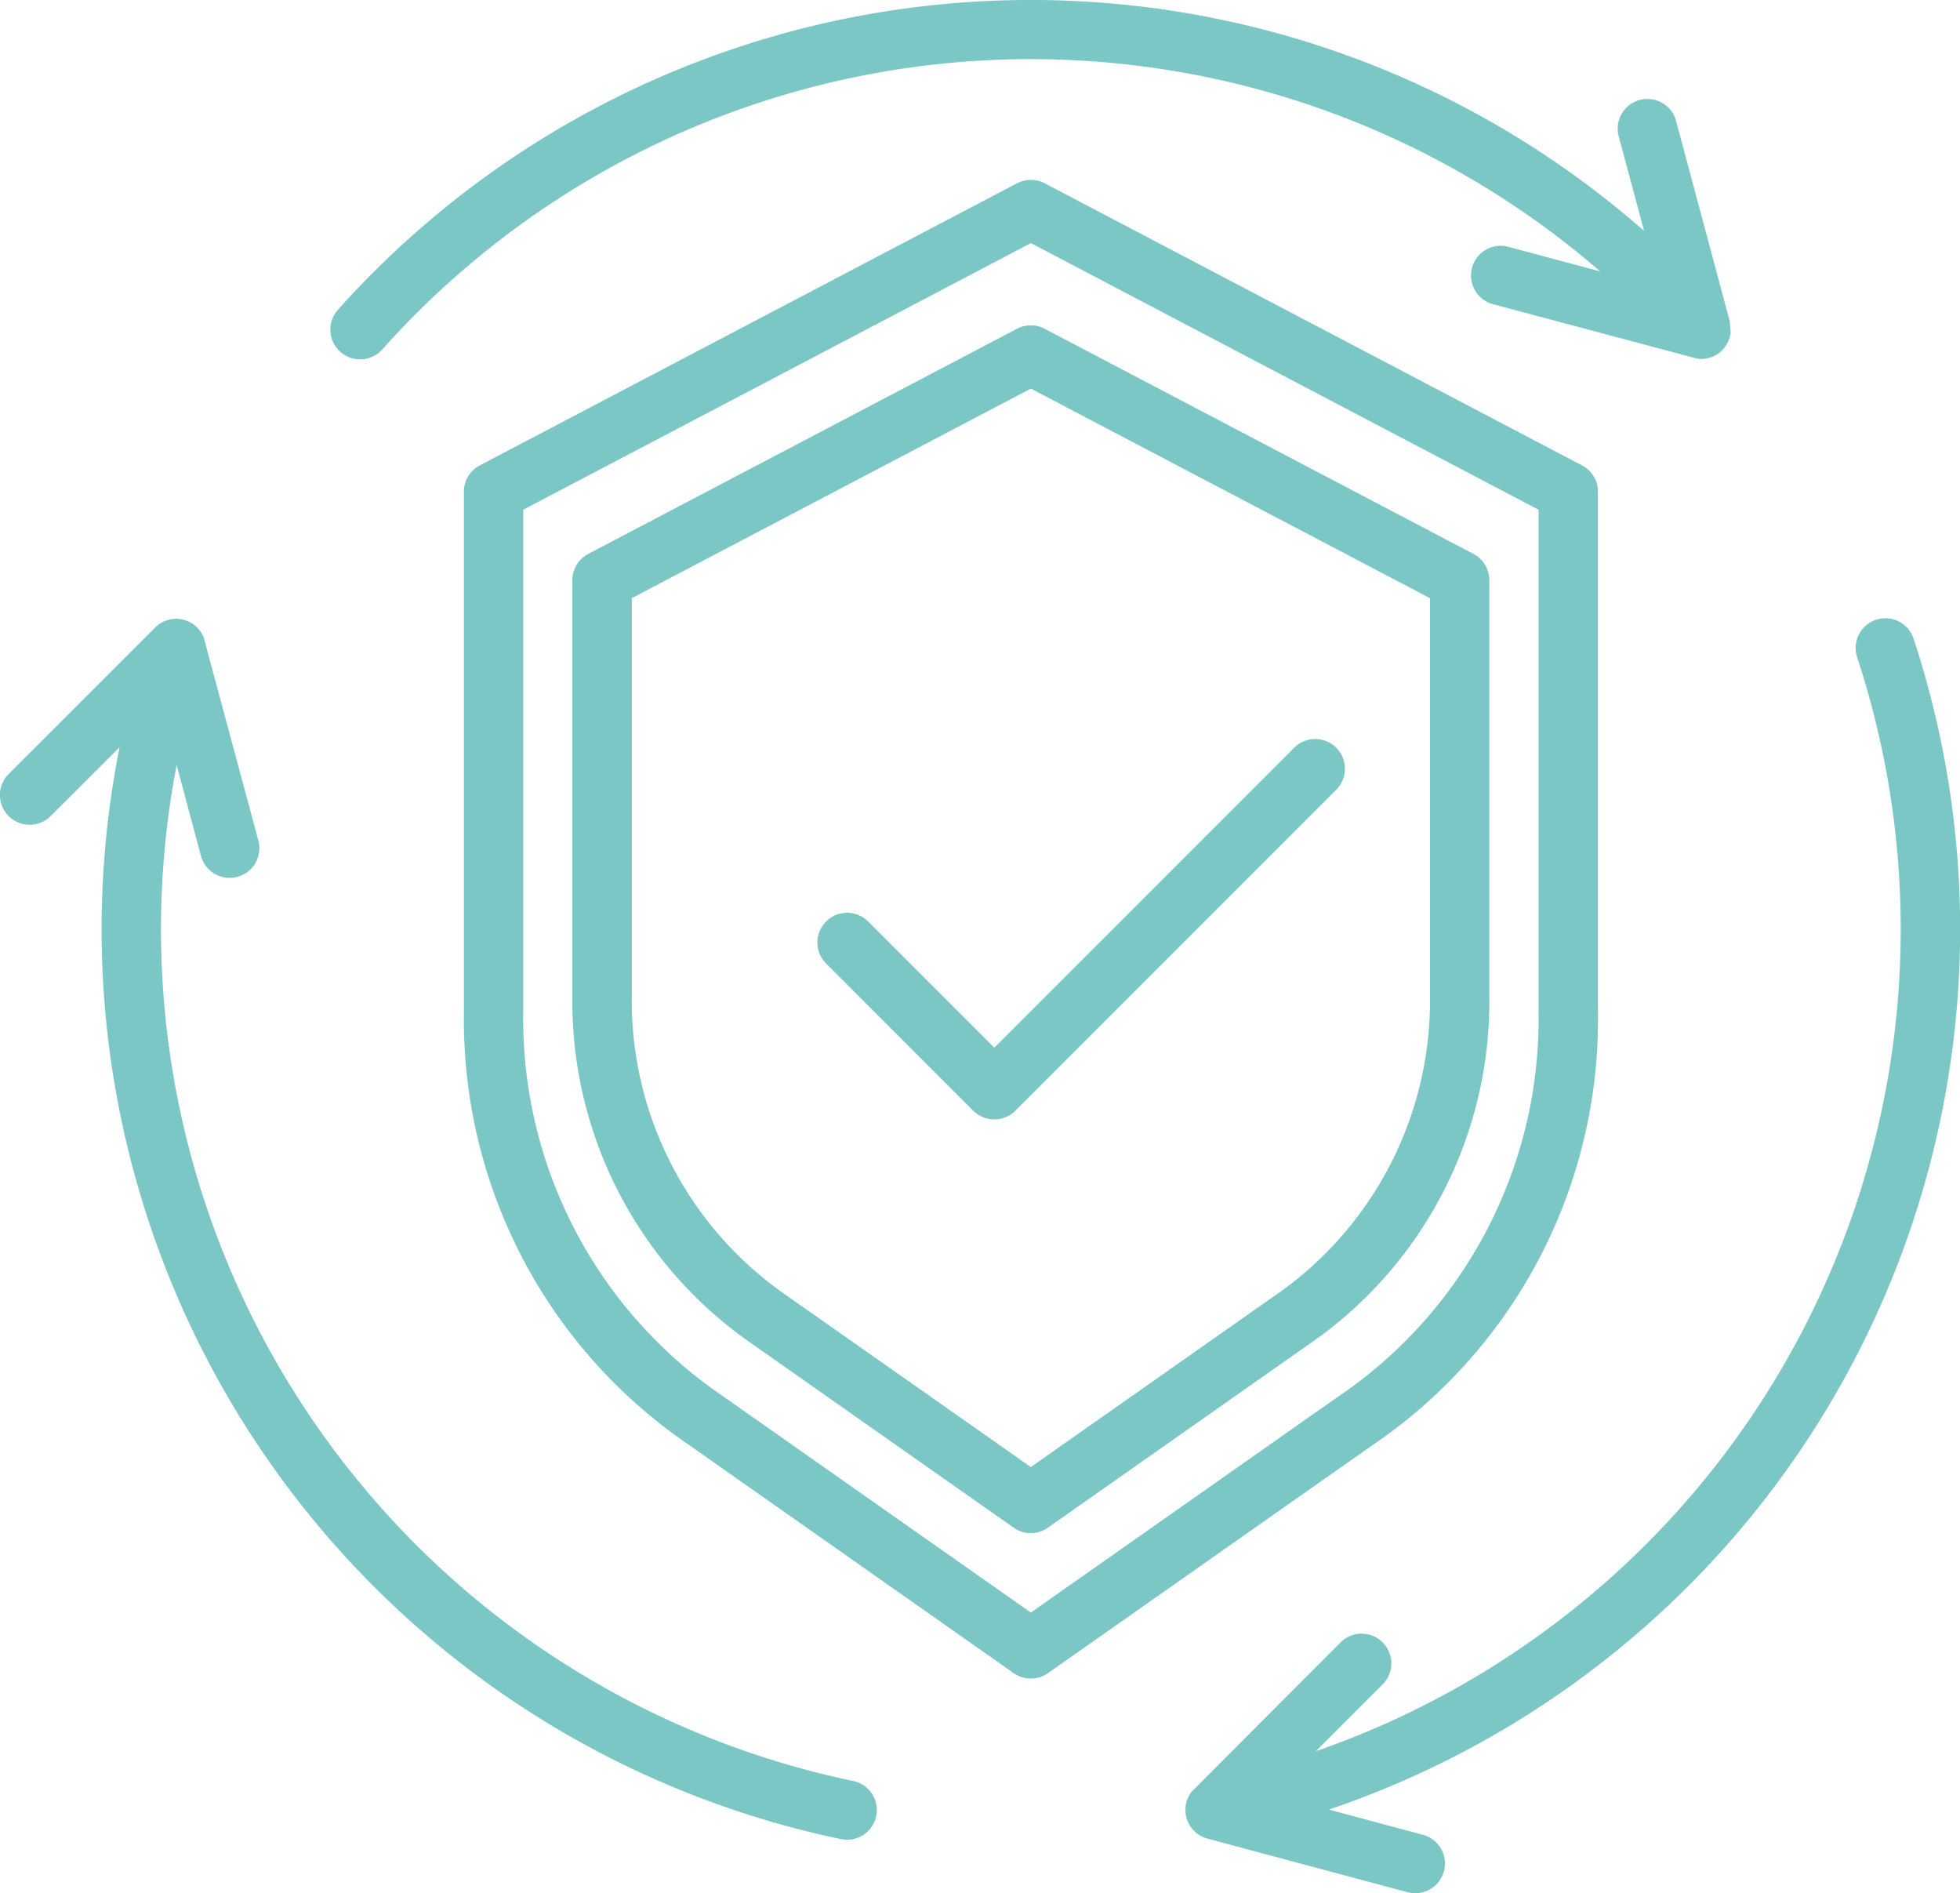 <svg xmlns="http://www.w3.org/2000/svg" width="124.259" height="120" viewBox="0 0 124.259 120">
  <path id="Icon2" d="M128.043,82.586l-25.3-13.281-25.3,13.281V107.8a22.693,22.693,0,0,0,9.891,19.041l15.408,10.821,15.405-10.821a22.7,22.7,0,0,0,9.9-19.041V82.586Zm3.765,25.216a26.364,26.364,0,0,1-11.5,22.123l-16.487,11.581a1.874,1.874,0,0,1-2.165,0L85.171,129.925A26.371,26.371,0,0,1,73.677,107.8V81.45a1.877,1.877,0,0,1,1.008-1.667l27.181-14.271a1.876,1.876,0,0,1,1.751,0L130.8,79.783a1.88,1.88,0,0,1,1.008,1.667V107.8Zm-9.484,25.326-19.581,13.756L83.16,133.128a28.908,28.908,0,0,1-12.6-24.256V76.983l32.186-16.9,32.185,16.9v31.889a28.909,28.909,0,0,1-12.6,24.256Zm2.167,3.082-20.665,14.516a1.892,1.892,0,0,1-2.167,0L81,136.211a32.579,32.579,0,0,1-14.2-27.338V75.843A1.88,1.88,0,0,1,67.8,74.177l34.069-17.885a1.886,1.886,0,0,1,1.751,0l34.069,17.885a1.884,1.884,0,0,1,1.006,1.667v33.029a32.585,32.585,0,0,1-14.2,27.338Zm34.215-51.053a58.916,58.916,0,0,1-37.072,74.215l5.965,1.6a1.883,1.883,0,0,1-.975,3.638l-12.648-3.389a1.882,1.882,0,0,1-1.043-2.978l9.448-9.47a1.883,1.883,0,1,1,2.662,2.664l-4.241,4.24a55.149,55.149,0,0,0,34.326-69.342,1.883,1.883,0,0,1,3.578-1.178ZM58.963,66.973a1.882,1.882,0,0,0,2.659-.149,55.146,55.146,0,0,1,77.217-4.945l-5.794-1.552a1.882,1.882,0,1,0-.975,3.635l12.945,3.451a1.884,1.884,0,0,0,1.448-.435h0l.048-.046a1.938,1.938,0,0,0,.6-1.183l-.067-.732-3.389-12.646a1.882,1.882,0,1,0-3.635.975l1.6,5.964a58.956,58.956,0,0,0-82.808,5,1.882,1.882,0,0,0,.148,2.659Zm32.515,90.584a1.883,1.883,0,0,1-.768,3.687A58.92,58.92,0,0,1,44.971,92.031L40.6,96.4a1.883,1.883,0,0,1-2.664-2.662L47.2,84.477a1.882,1.882,0,0,1,3.1.591l3.475,12.911a1.883,1.883,0,0,1-3.637.975L48.587,93.16a55.149,55.149,0,0,0,42.891,64.4Zm8.948-46.475,19.011-19.013a1.883,1.883,0,1,1,2.664,2.664l-20.343,20.345a1.89,1.89,0,0,1-2.664,0l-9.33-9.332a1.883,1.883,0,1,1,2.662-2.665Z" transform="translate(-37.389 -44.675)" fill="#7ac7c6" fill-rule="evenodd"/>
</svg>
